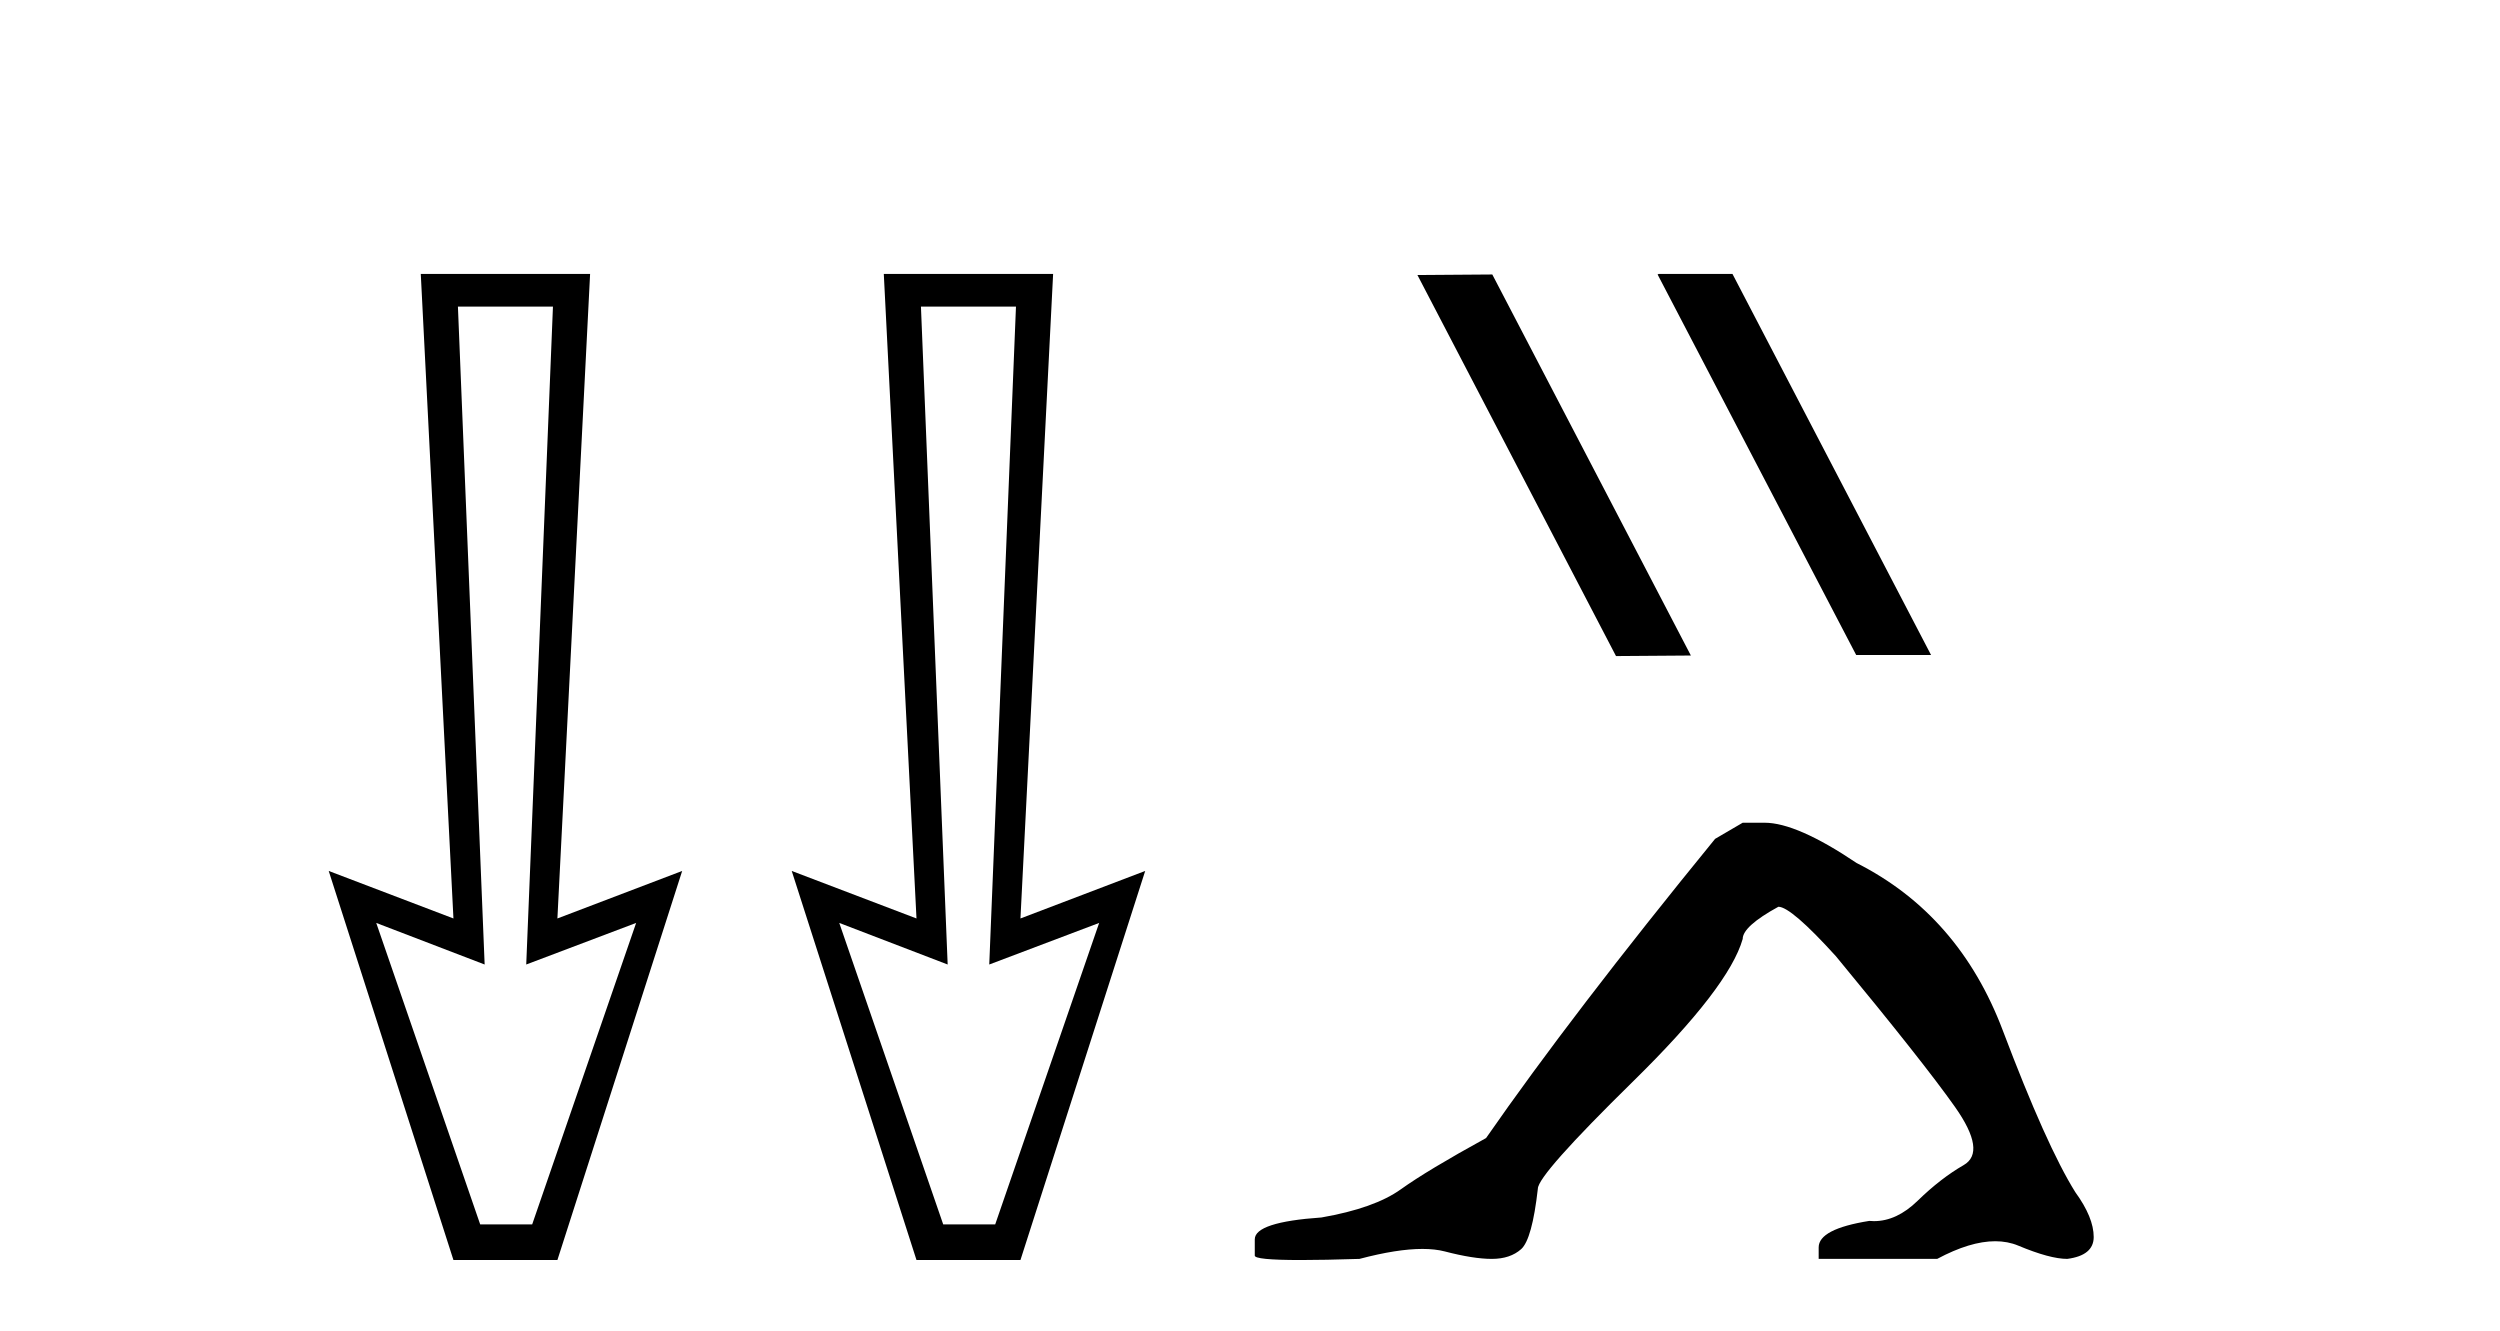 <?xml version='1.0' encoding='UTF-8' standalone='yes'?><svg xmlns='http://www.w3.org/2000/svg' xmlns:xlink='http://www.w3.org/1999/xlink' width='77.0' height='41.0' ><path d='M 17.031 9.443 L 16.208 29.707 L 16.208 29.707 L 19.593 28.426 L 16.391 37.712 L 14.79 37.712 L 11.588 28.426 L 14.927 29.707 L 14.927 29.707 L 14.104 9.443 ZM 12.96 8.437 L 13.966 28.289 L 10.124 26.825 L 13.966 38.809 L 17.168 38.809 L 21.011 26.825 L 17.168 28.289 L 18.175 8.437 Z' style='fill:#000000;stroke:none' /><path d='M 31.292 9.443 L 30.469 29.707 L 30.469 29.707 L 33.854 28.426 L 30.652 37.712 L 29.051 37.712 L 25.849 28.426 L 29.188 29.707 L 29.188 29.707 L 28.365 9.443 ZM 27.221 8.437 L 28.228 28.289 L 24.385 26.825 L 28.228 38.809 L 31.43 38.809 L 35.272 26.825 L 31.43 28.289 L 32.436 8.437 Z' style='fill:#000000;stroke:none' /><path d='M 51.088 8.437 L 51.054 8.454 L 57.17 20.173 L 59.476 20.173 L 53.36 8.437 ZM 45.963 8.454 L 43.657 8.471 L 49.773 20.207 L 52.079 20.19 L 45.963 8.454 Z' style='fill:#000000;stroke:none' /><path d='M 53.675 25.34 L 52.825 25.837 Q 48.429 31.224 45.771 35.052 Q 43.963 36.045 43.148 36.629 Q 42.333 37.214 40.702 37.498 Q 38.647 37.64 38.647 38.171 L 38.647 38.207 L 38.647 38.668 Q 38.623 38.809 40.064 38.809 Q 40.785 38.809 41.872 38.774 Q 43.03 38.467 43.81 38.467 Q 44.2 38.467 44.495 38.543 Q 45.381 38.774 45.948 38.774 Q 46.515 38.774 46.852 38.473 Q 47.189 38.171 47.366 36.612 Q 47.366 36.186 50.308 33.298 Q 53.25 30.409 53.675 28.92 Q 53.675 28.53 54.774 27.928 Q 55.164 27.928 56.546 29.452 Q 59.24 32.713 60.215 34.095 Q 61.189 35.478 60.481 35.885 Q 59.772 36.293 59.063 36.984 Q 58.42 37.611 57.719 37.611 Q 57.647 37.611 57.574 37.604 Q 56.015 37.852 56.015 38.419 L 56.015 38.774 L 59.665 38.774 Q 60.681 38.23 61.453 38.23 Q 61.839 38.23 62.164 38.366 Q 63.139 38.774 63.671 38.774 Q 64.486 38.668 64.486 38.1 Q 64.486 37.498 63.919 36.718 Q 63.033 35.3 61.686 31.738 Q 60.339 28.176 57.184 26.581 Q 55.341 25.34 54.349 25.34 Z' style='fill:#000000;stroke:none' /></svg>